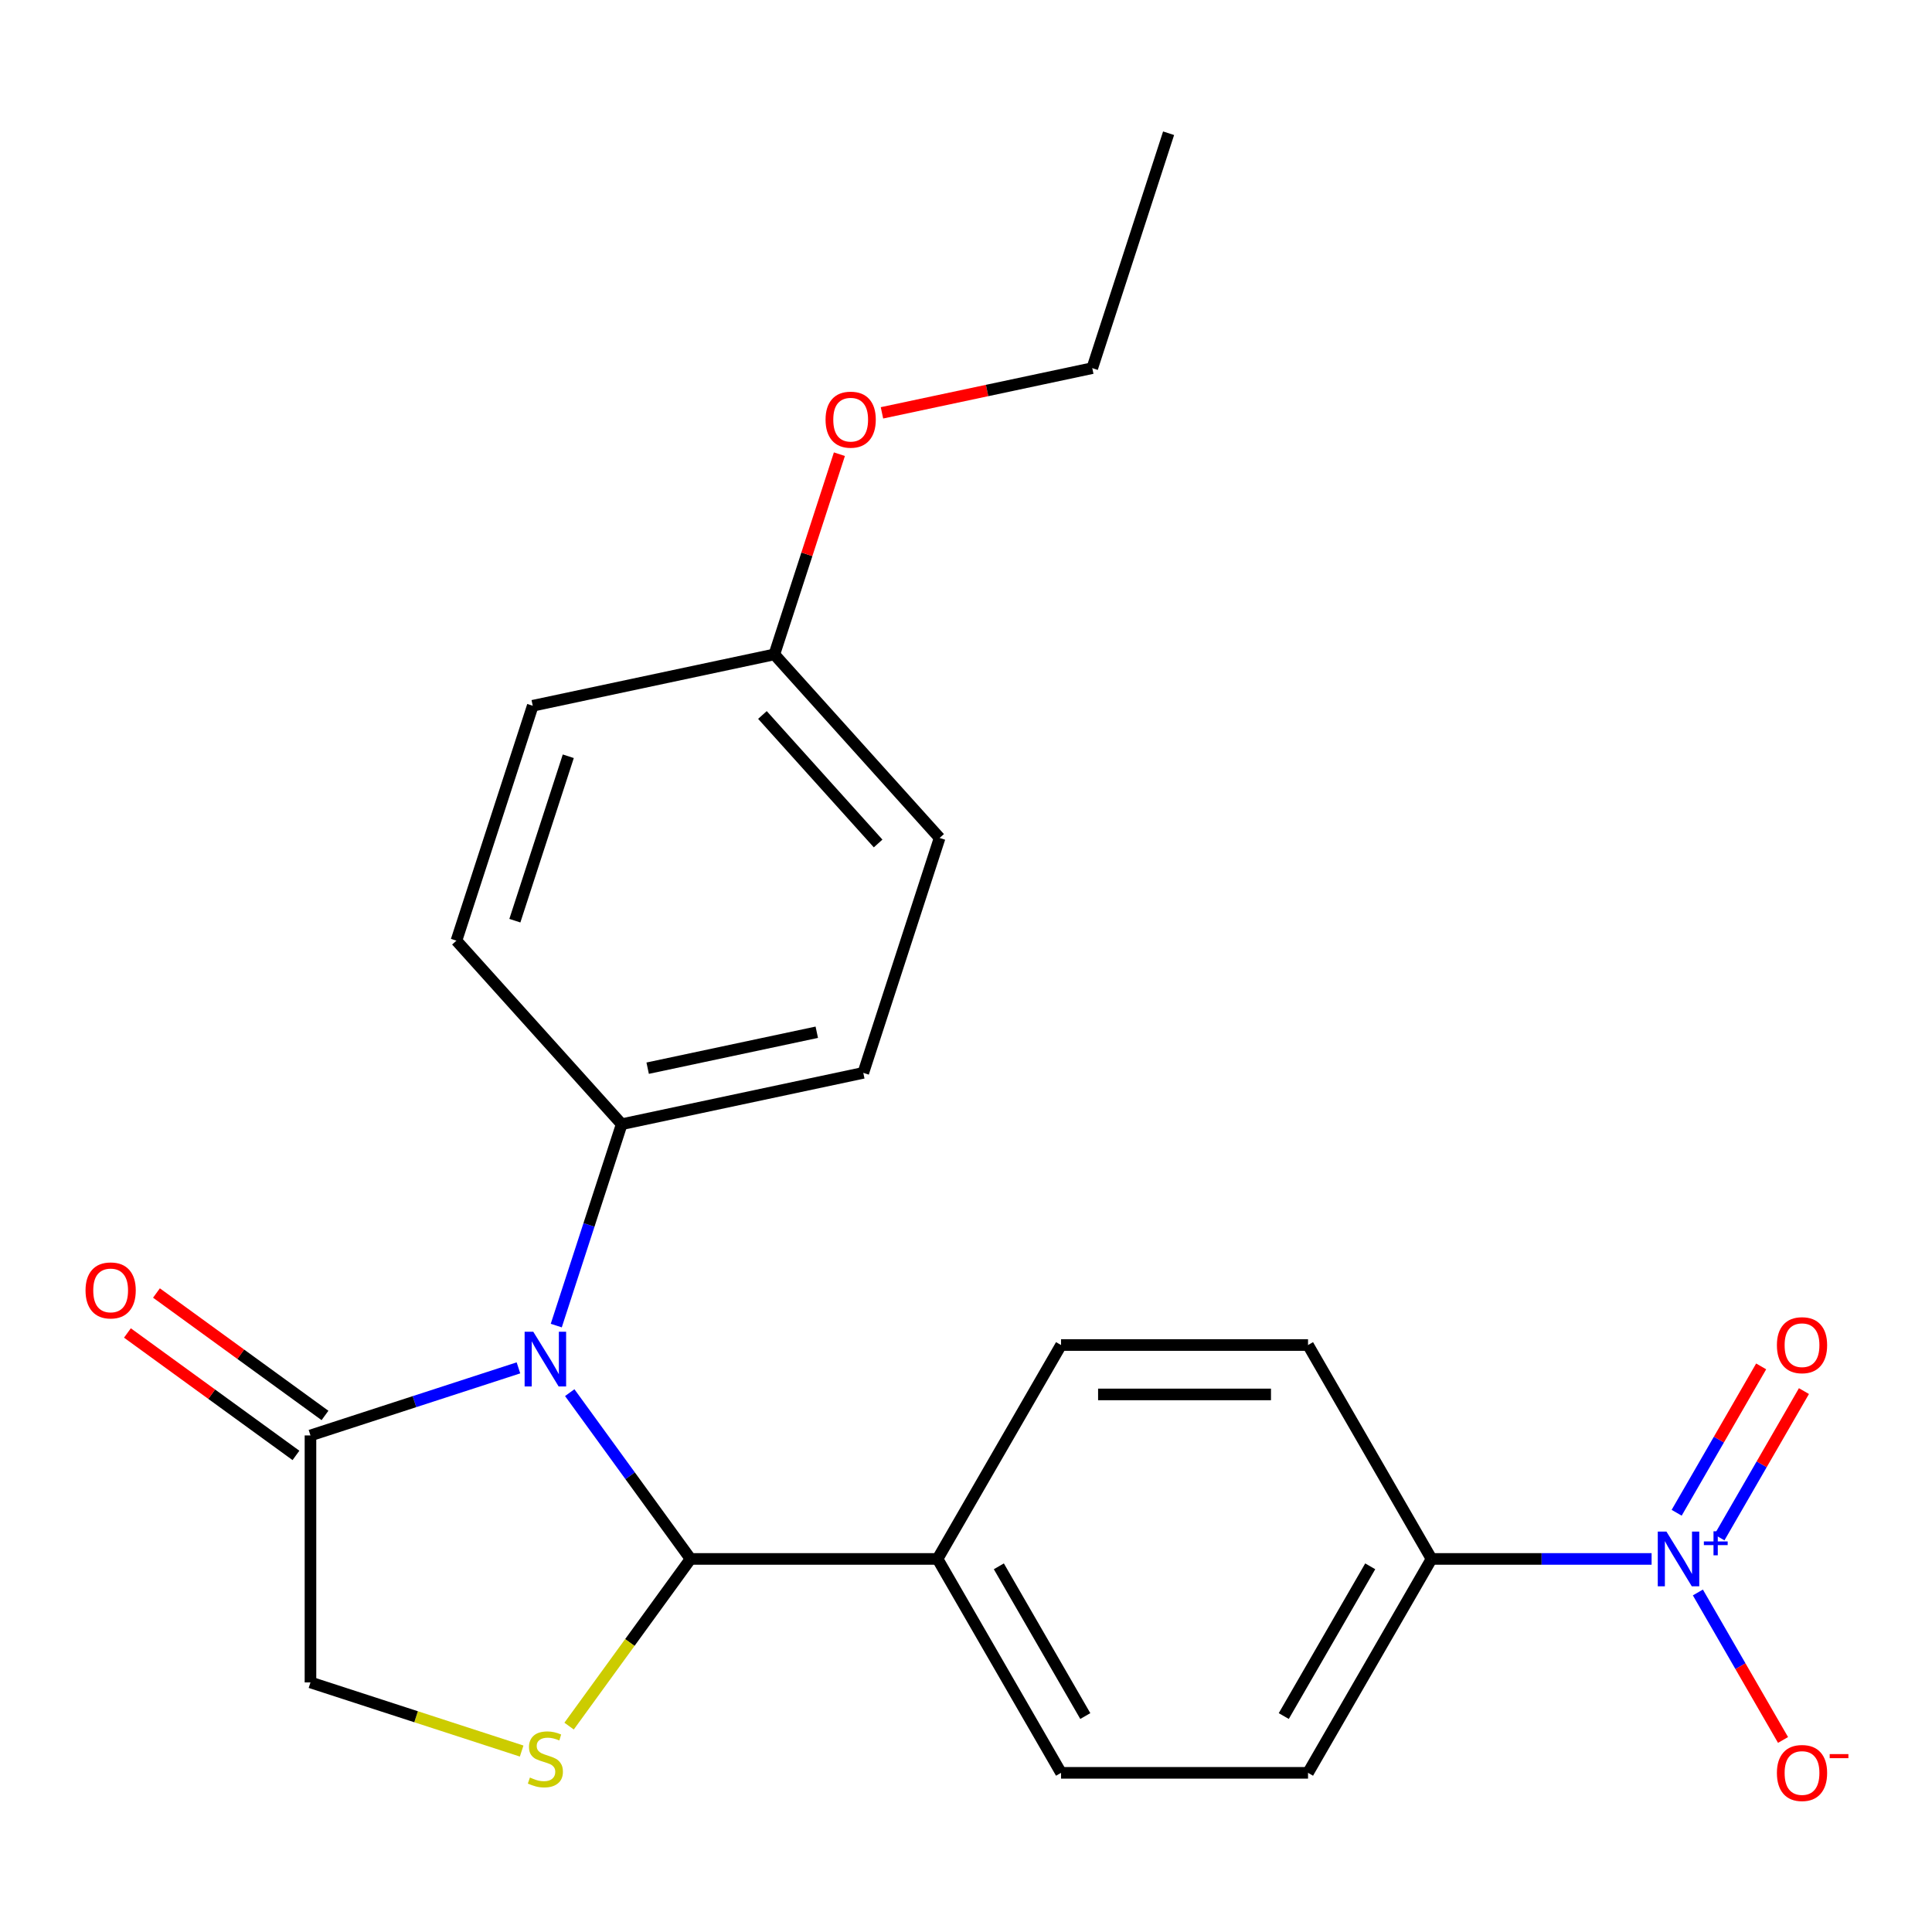 <?xml version='1.0' encoding='iso-8859-1'?>
<svg version='1.1' baseProfile='full'
              xmlns='http://www.w3.org/2000/svg'
                      xmlns:rdkit='http://www.rdkit.org/xml'
                      xmlns:xlink='http://www.w3.org/1999/xlink'
                  xml:space='preserve'
width='1000px' height='1000px' viewBox='0 0 1000 1000'>
<!-- END OF HEADER -->
<rect style='opacity:1.0;fill:#FFFFFF;stroke:none' width='1000' height='1000' x='0' y='0'> </rect>
<path class='bond-0' d='M 294.894,720.83 L 326.162,763.866' style='fill:none;fill-rule:evenodd;stroke:#0000FF;stroke-width:6px;stroke-linecap:butt;stroke-linejoin:miter;stroke-opacity:1' />
<path class='bond-0' d='M 326.162,763.866 L 357.429,806.901' style='fill:none;fill-rule:evenodd;stroke:#000000;stroke-width:6px;stroke-linecap:butt;stroke-linejoin:miter;stroke-opacity:1' />
<path class='bond-3' d='M 268.348,708.002 L 214.524,725.491' style='fill:none;fill-rule:evenodd;stroke:#0000FF;stroke-width:6px;stroke-linecap:butt;stroke-linejoin:miter;stroke-opacity:1' />
<path class='bond-3' d='M 214.524,725.491 L 160.699,742.98' style='fill:none;fill-rule:evenodd;stroke:#000000;stroke-width:6px;stroke-linecap:butt;stroke-linejoin:miter;stroke-opacity:1' />
<path class='bond-4' d='M 287.924,686.118 L 304.857,634.003' style='fill:none;fill-rule:evenodd;stroke:#0000FF;stroke-width:6px;stroke-linecap:butt;stroke-linejoin:miter;stroke-opacity:1' />
<path class='bond-4' d='M 304.857,634.003 L 321.79,581.889' style='fill:none;fill-rule:evenodd;stroke:#000000;stroke-width:6px;stroke-linecap:butt;stroke-linejoin:miter;stroke-opacity:1' />
<path class='bond-2' d='M 357.429,806.901 L 325.995,850.166' style='fill:none;fill-rule:evenodd;stroke:#000000;stroke-width:6px;stroke-linecap:butt;stroke-linejoin:miter;stroke-opacity:1' />
<path class='bond-2' d='M 325.995,850.166 L 294.561,893.431' style='fill:none;fill-rule:evenodd;stroke:#CCCC00;stroke-width:6px;stroke-linecap:butt;stroke-linejoin:miter;stroke-opacity:1' />
<path class='bond-7' d='M 357.429,806.901 L 485.271,806.901' style='fill:none;fill-rule:evenodd;stroke:#000000;stroke-width:6px;stroke-linecap:butt;stroke-linejoin:miter;stroke-opacity:1' />
<path class='bond-1' d='M 854.863,806.901 L 797.91,806.901' style='fill:none;fill-rule:evenodd;stroke:#0000FF;stroke-width:6px;stroke-linecap:butt;stroke-linejoin:miter;stroke-opacity:1' />
<path class='bond-1' d='M 797.91,806.901 L 740.956,806.901' style='fill:none;fill-rule:evenodd;stroke:#000000;stroke-width:6px;stroke-linecap:butt;stroke-linejoin:miter;stroke-opacity:1' />
<path class='bond-8' d='M 878.82,824.257 L 900.858,862.429' style='fill:none;fill-rule:evenodd;stroke:#0000FF;stroke-width:6px;stroke-linecap:butt;stroke-linejoin:miter;stroke-opacity:1' />
<path class='bond-8' d='M 900.858,862.429 L 922.897,900.601' style='fill:none;fill-rule:evenodd;stroke:#FF0000;stroke-width:6px;stroke-linecap:butt;stroke-linejoin:miter;stroke-opacity:1' />
<path class='bond-9' d='M 889.977,795.788 L 911.847,757.909' style='fill:none;fill-rule:evenodd;stroke:#0000FF;stroke-width:6px;stroke-linecap:butt;stroke-linejoin:miter;stroke-opacity:1' />
<path class='bond-9' d='M 911.847,757.909 L 933.717,720.029' style='fill:none;fill-rule:evenodd;stroke:#FF0000;stroke-width:6px;stroke-linecap:butt;stroke-linejoin:miter;stroke-opacity:1' />
<path class='bond-9' d='M 867.834,783.004 L 889.704,745.124' style='fill:none;fill-rule:evenodd;stroke:#0000FF;stroke-width:6px;stroke-linecap:butt;stroke-linejoin:miter;stroke-opacity:1' />
<path class='bond-9' d='M 889.704,745.124 L 911.574,707.245' style='fill:none;fill-rule:evenodd;stroke:#FF0000;stroke-width:6px;stroke-linecap:butt;stroke-linejoin:miter;stroke-opacity:1' />
<path class='bond-23' d='M 270.008,906.339 L 215.354,888.581' style='fill:none;fill-rule:evenodd;stroke:#CCCC00;stroke-width:6px;stroke-linecap:butt;stroke-linejoin:miter;stroke-opacity:1' />
<path class='bond-23' d='M 215.354,888.581 L 160.699,870.822' style='fill:none;fill-rule:evenodd;stroke:#000000;stroke-width:6px;stroke-linecap:butt;stroke-linejoin:miter;stroke-opacity:1' />
<path class='bond-6' d='M 160.699,742.98 L 160.699,870.822' style='fill:none;fill-rule:evenodd;stroke:#000000;stroke-width:6px;stroke-linecap:butt;stroke-linejoin:miter;stroke-opacity:1' />
<path class='bond-10' d='M 168.213,732.637 L 124.598,700.949' style='fill:none;fill-rule:evenodd;stroke:#000000;stroke-width:6px;stroke-linecap:butt;stroke-linejoin:miter;stroke-opacity:1' />
<path class='bond-10' d='M 124.598,700.949 L 80.983,669.26' style='fill:none;fill-rule:evenodd;stroke:#FF0000;stroke-width:6px;stroke-linecap:butt;stroke-linejoin:miter;stroke-opacity:1' />
<path class='bond-10' d='M 153.185,753.322 L 109.569,721.634' style='fill:none;fill-rule:evenodd;stroke:#000000;stroke-width:6px;stroke-linecap:butt;stroke-linejoin:miter;stroke-opacity:1' />
<path class='bond-10' d='M 109.569,721.634 L 65.954,689.946' style='fill:none;fill-rule:evenodd;stroke:#FF0000;stroke-width:6px;stroke-linecap:butt;stroke-linejoin:miter;stroke-opacity:1' />
<path class='bond-15' d='M 321.79,581.889 L 446.839,555.309' style='fill:none;fill-rule:evenodd;stroke:#000000;stroke-width:6px;stroke-linecap:butt;stroke-linejoin:miter;stroke-opacity:1' />
<path class='bond-15' d='M 335.231,552.892 L 422.766,534.286' style='fill:none;fill-rule:evenodd;stroke:#000000;stroke-width:6px;stroke-linecap:butt;stroke-linejoin:miter;stroke-opacity:1' />
<path class='bond-16' d='M 321.79,581.889 L 236.247,486.883' style='fill:none;fill-rule:evenodd;stroke:#000000;stroke-width:6px;stroke-linecap:butt;stroke-linejoin:miter;stroke-opacity:1' />
<path class='bond-5' d='M 740.956,806.901 L 677.035,917.616' style='fill:none;fill-rule:evenodd;stroke:#000000;stroke-width:6px;stroke-linecap:butt;stroke-linejoin:miter;stroke-opacity:1' />
<path class='bond-5' d='M 709.225,810.724 L 664.48,888.225' style='fill:none;fill-rule:evenodd;stroke:#000000;stroke-width:6px;stroke-linecap:butt;stroke-linejoin:miter;stroke-opacity:1' />
<path class='bond-25' d='M 740.956,806.901 L 677.035,696.186' style='fill:none;fill-rule:evenodd;stroke:#000000;stroke-width:6px;stroke-linecap:butt;stroke-linejoin:miter;stroke-opacity:1' />
<path class='bond-13' d='M 485.271,806.901 L 549.192,696.186' style='fill:none;fill-rule:evenodd;stroke:#000000;stroke-width:6px;stroke-linecap:butt;stroke-linejoin:miter;stroke-opacity:1' />
<path class='bond-14' d='M 485.271,806.901 L 549.192,917.616' style='fill:none;fill-rule:evenodd;stroke:#000000;stroke-width:6px;stroke-linecap:butt;stroke-linejoin:miter;stroke-opacity:1' />
<path class='bond-14' d='M 517.002,810.724 L 561.747,888.225' style='fill:none;fill-rule:evenodd;stroke:#000000;stroke-width:6px;stroke-linecap:butt;stroke-linejoin:miter;stroke-opacity:1' />
<path class='bond-11' d='M 677.035,696.186 L 549.192,696.186' style='fill:none;fill-rule:evenodd;stroke:#000000;stroke-width:6px;stroke-linecap:butt;stroke-linejoin:miter;stroke-opacity:1' />
<path class='bond-11' d='M 657.859,721.755 L 568.369,721.755' style='fill:none;fill-rule:evenodd;stroke:#000000;stroke-width:6px;stroke-linecap:butt;stroke-linejoin:miter;stroke-opacity:1' />
<path class='bond-12' d='M 677.035,917.616 L 549.192,917.616' style='fill:none;fill-rule:evenodd;stroke:#000000;stroke-width:6px;stroke-linecap:butt;stroke-linejoin:miter;stroke-opacity:1' />
<path class='bond-19' d='M 446.839,555.309 L 486.345,433.723' style='fill:none;fill-rule:evenodd;stroke:#000000;stroke-width:6px;stroke-linecap:butt;stroke-linejoin:miter;stroke-opacity:1' />
<path class='bond-18' d='M 236.247,486.883 L 275.752,365.298' style='fill:none;fill-rule:evenodd;stroke:#000000;stroke-width:6px;stroke-linecap:butt;stroke-linejoin:miter;stroke-opacity:1' />
<path class='bond-18' d='M 266.49,476.546 L 294.144,391.436' style='fill:none;fill-rule:evenodd;stroke:#000000;stroke-width:6px;stroke-linecap:butt;stroke-linejoin:miter;stroke-opacity:1' />
<path class='bond-17' d='M 400.801,338.718 L 275.752,365.298' style='fill:none;fill-rule:evenodd;stroke:#000000;stroke-width:6px;stroke-linecap:butt;stroke-linejoin:miter;stroke-opacity:1' />
<path class='bond-20' d='M 400.801,338.718 L 417.637,286.903' style='fill:none;fill-rule:evenodd;stroke:#000000;stroke-width:6px;stroke-linecap:butt;stroke-linejoin:miter;stroke-opacity:1' />
<path class='bond-20' d='M 417.637,286.903 L 434.472,235.088' style='fill:none;fill-rule:evenodd;stroke:#FF0000;stroke-width:6px;stroke-linecap:butt;stroke-linejoin:miter;stroke-opacity:1' />
<path class='bond-24' d='M 400.801,338.718 L 486.345,433.723' style='fill:none;fill-rule:evenodd;stroke:#000000;stroke-width:6px;stroke-linecap:butt;stroke-linejoin:miter;stroke-opacity:1' />
<path class='bond-24' d='M 394.632,370.077 L 454.512,436.581' style='fill:none;fill-rule:evenodd;stroke:#000000;stroke-width:6px;stroke-linecap:butt;stroke-linejoin:miter;stroke-opacity:1' />
<path class='bond-21' d='M 456.503,213.689 L 510.929,202.121' style='fill:none;fill-rule:evenodd;stroke:#FF0000;stroke-width:6px;stroke-linecap:butt;stroke-linejoin:miter;stroke-opacity:1' />
<path class='bond-21' d='M 510.929,202.121 L 565.356,190.552' style='fill:none;fill-rule:evenodd;stroke:#000000;stroke-width:6px;stroke-linecap:butt;stroke-linejoin:miter;stroke-opacity:1' />
<path class='bond-22' d='M 565.356,190.552 L 604.861,68.966' style='fill:none;fill-rule:evenodd;stroke:#000000;stroke-width:6px;stroke-linecap:butt;stroke-linejoin:miter;stroke-opacity:1' />
<path  class='atom-0' d='M 276.025 689.314
L 285.305 704.314
Q 286.225 705.794, 287.705 708.474
Q 289.185 711.154, 289.265 711.314
L 289.265 689.314
L 293.025 689.314
L 293.025 717.634
L 289.145 717.634
L 279.185 701.234
Q 278.025 699.314, 276.785 697.114
Q 275.585 694.914, 275.225 694.234
L 275.225 717.634
L 271.545 717.634
L 271.545 689.314
L 276.025 689.314
' fill='#0000FF'/>
<path  class='atom-2' d='M 862.539 792.741
L 871.819 807.741
Q 872.739 809.221, 874.219 811.901
Q 875.699 814.581, 875.779 814.741
L 875.779 792.741
L 879.539 792.741
L 879.539 821.061
L 875.659 821.061
L 865.699 804.661
Q 864.539 802.741, 863.299 800.541
Q 862.099 798.341, 861.739 797.661
L 861.739 821.061
L 858.059 821.061
L 858.059 792.741
L 862.539 792.741
' fill='#0000FF'/>
<path  class='atom-2' d='M 881.915 797.846
L 886.905 797.846
L 886.905 792.592
L 889.122 792.592
L 889.122 797.846
L 894.244 797.846
L 894.244 799.747
L 889.122 799.747
L 889.122 805.027
L 886.905 805.027
L 886.905 799.747
L 881.915 799.747
L 881.915 797.846
' fill='#0000FF'/>
<path  class='atom-3' d='M 274.285 920.048
Q 274.605 920.168, 275.925 920.728
Q 277.245 921.288, 278.685 921.648
Q 280.165 921.968, 281.605 921.968
Q 284.285 921.968, 285.845 920.688
Q 287.405 919.368, 287.405 917.088
Q 287.405 915.528, 286.605 914.568
Q 285.845 913.608, 284.645 913.088
Q 283.445 912.568, 281.445 911.968
Q 278.925 911.208, 277.405 910.488
Q 275.925 909.768, 274.845 908.248
Q 273.805 906.728, 273.805 904.168
Q 273.805 900.608, 276.205 898.408
Q 278.645 896.208, 283.445 896.208
Q 286.725 896.208, 290.445 897.768
L 289.525 900.848
Q 286.125 899.448, 283.565 899.448
Q 280.805 899.448, 279.285 900.608
Q 277.765 901.728, 277.805 903.688
Q 277.805 905.208, 278.565 906.128
Q 279.365 907.048, 280.485 907.568
Q 281.645 908.088, 283.565 908.688
Q 286.125 909.488, 287.645 910.288
Q 289.165 911.088, 290.245 912.728
Q 291.365 914.328, 291.365 917.088
Q 291.365 921.008, 288.725 923.128
Q 286.125 925.208, 281.765 925.208
Q 279.245 925.208, 277.325 924.648
Q 275.445 924.128, 273.205 923.208
L 274.285 920.048
' fill='#CCCC00'/>
<path  class='atom-9' d='M 919.72 917.696
Q 919.72 910.896, 923.08 907.096
Q 926.44 903.296, 932.72 903.296
Q 939 903.296, 942.36 907.096
Q 945.72 910.896, 945.72 917.696
Q 945.72 924.576, 942.32 928.496
Q 938.92 932.376, 932.72 932.376
Q 926.48 932.376, 923.08 928.496
Q 919.72 924.616, 919.72 917.696
M 932.72 929.176
Q 937.04 929.176, 939.36 926.296
Q 941.72 923.376, 941.72 917.696
Q 941.72 912.136, 939.36 909.336
Q 937.04 906.496, 932.72 906.496
Q 928.4 906.496, 926.04 909.296
Q 923.72 912.096, 923.72 917.696
Q 923.72 923.416, 926.04 926.296
Q 928.4 929.176, 932.72 929.176
' fill='#FF0000'/>
<path  class='atom-9' d='M 947.04 907.918
L 956.729 907.918
L 956.729 910.03
L 947.04 910.03
L 947.04 907.918
' fill='#FF0000'/>
<path  class='atom-10' d='M 919.72 696.266
Q 919.72 689.466, 923.08 685.666
Q 926.44 681.866, 932.72 681.866
Q 939 681.866, 942.36 685.666
Q 945.72 689.466, 945.72 696.266
Q 945.72 703.146, 942.32 707.066
Q 938.92 710.946, 932.72 710.946
Q 926.48 710.946, 923.08 707.066
Q 919.72 703.186, 919.72 696.266
M 932.72 707.746
Q 937.04 707.746, 939.36 704.866
Q 941.72 701.946, 941.72 696.266
Q 941.72 690.706, 939.36 687.906
Q 937.04 685.066, 932.72 685.066
Q 928.4 685.066, 926.04 687.866
Q 923.72 690.666, 923.72 696.266
Q 923.72 701.986, 926.04 704.866
Q 928.4 707.746, 932.72 707.746
' fill='#FF0000'/>
<path  class='atom-11' d='M 44.272 667.916
Q 44.272 661.116, 47.632 657.316
Q 50.992 653.516, 57.272 653.516
Q 63.552 653.516, 66.912 657.316
Q 70.272 661.116, 70.272 667.916
Q 70.272 674.796, 66.872 678.716
Q 63.472 682.596, 57.272 682.596
Q 51.032 682.596, 47.632 678.716
Q 44.272 674.836, 44.272 667.916
M 57.272 679.396
Q 61.592 679.396, 63.912 676.516
Q 66.272 673.596, 66.272 667.916
Q 66.272 662.356, 63.912 659.556
Q 61.592 656.716, 57.272 656.716
Q 52.952 656.716, 50.592 659.516
Q 48.272 662.316, 48.272 667.916
Q 48.272 673.636, 50.592 676.516
Q 52.952 679.396, 57.272 679.396
' fill='#FF0000'/>
<path  class='atom-21' d='M 427.307 217.212
Q 427.307 210.412, 430.667 206.612
Q 434.027 202.812, 440.307 202.812
Q 446.587 202.812, 449.947 206.612
Q 453.307 210.412, 453.307 217.212
Q 453.307 224.092, 449.907 228.012
Q 446.507 231.892, 440.307 231.892
Q 434.067 231.892, 430.667 228.012
Q 427.307 224.132, 427.307 217.212
M 440.307 228.692
Q 444.627 228.692, 446.947 225.812
Q 449.307 222.892, 449.307 217.212
Q 449.307 211.652, 446.947 208.852
Q 444.627 206.012, 440.307 206.012
Q 435.987 206.012, 433.627 208.812
Q 431.307 211.612, 431.307 217.212
Q 431.307 222.932, 433.627 225.812
Q 435.987 228.692, 440.307 228.692
' fill='#FF0000'/>
</svg>
